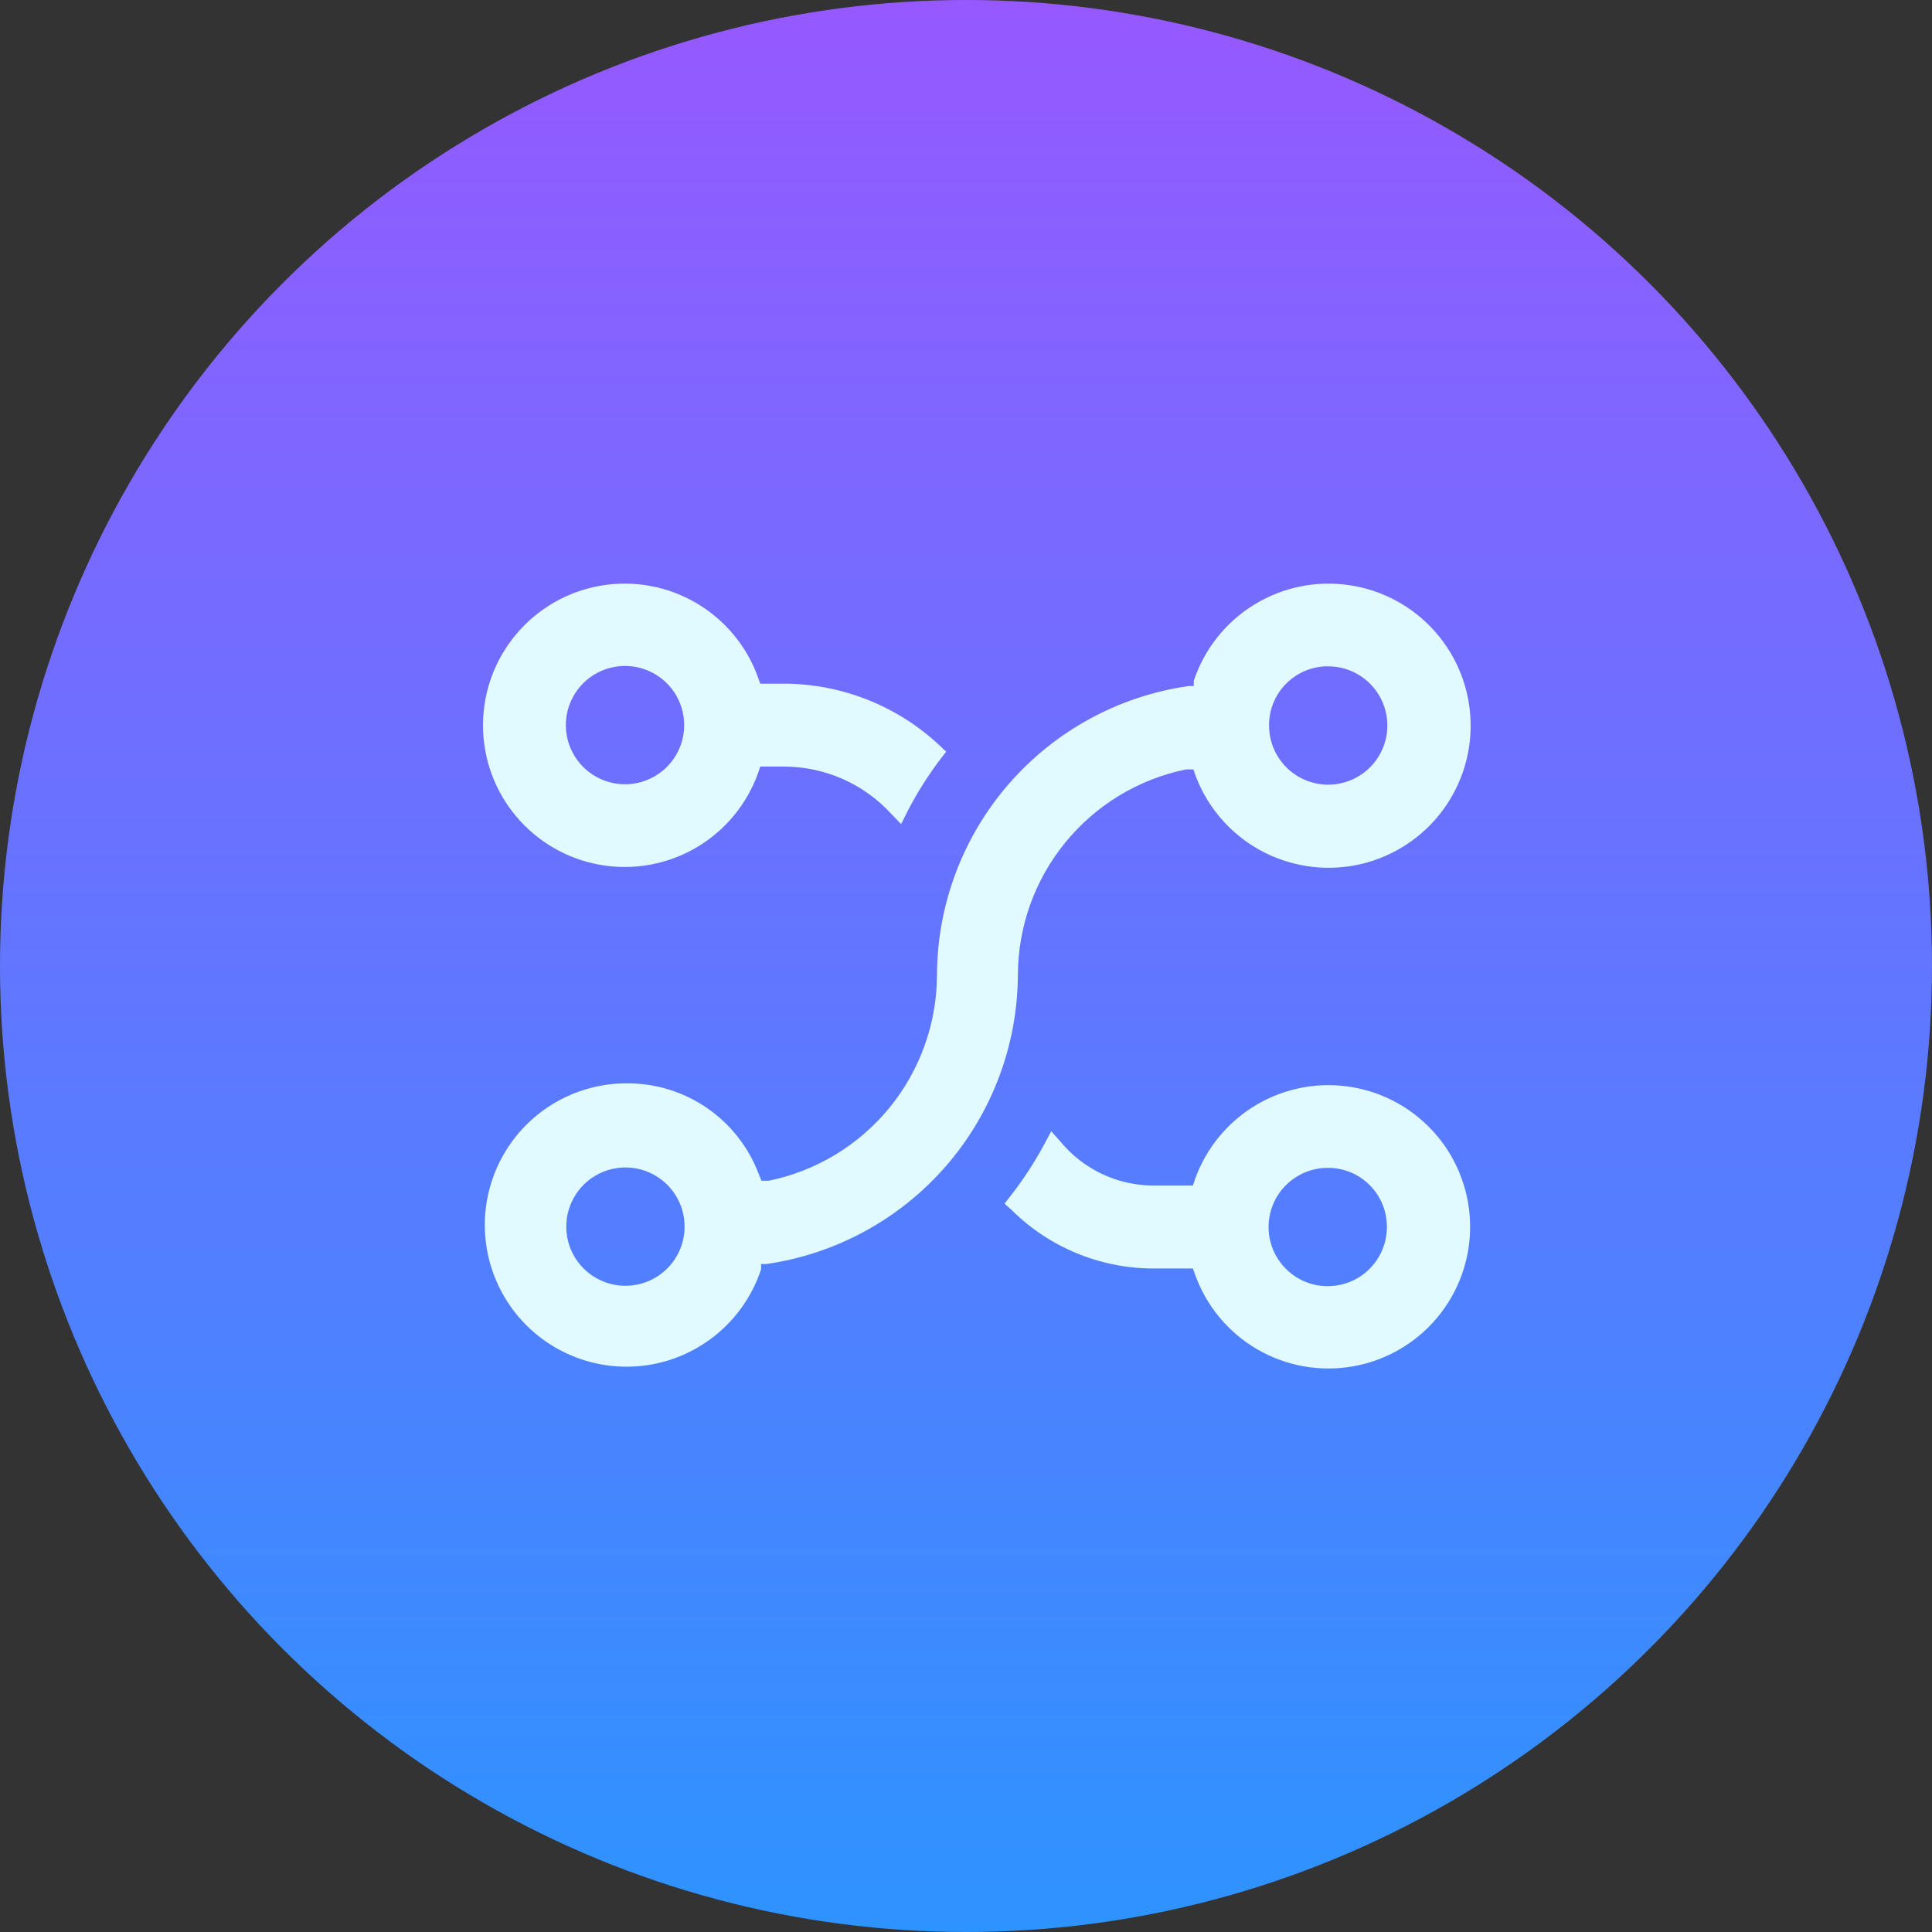 <svg width="48" height="48" viewBox="0 0 48 48" fill="none" xmlns="http://www.w3.org/2000/svg">
<rect x="0" y="0" width="48" height="48" fill="#333333" stroke="none"/>
<circle cx="24" cy="24" r="24" fill="url(#paint0_linear_5628_849)"/>
<path d="M18.838 19.195L18.888 19.045H19.478C19.978 19.046 20.473 19.15 20.931 19.351C21.389 19.553 21.8 19.847 22.138 20.215L22.388 20.475L22.548 20.155C22.783 19.699 23.058 19.264 23.368 18.855L23.508 18.675L23.338 18.515C22.293 17.538 20.918 16.992 19.488 16.985H18.888L18.838 16.845C18.561 16.062 18.016 15.403 17.3 14.983C16.584 14.563 15.742 14.41 14.924 14.551C14.106 14.691 13.364 15.117 12.829 15.752C12.293 16.386 12 17.19 12 18.02C12 18.85 12.293 19.654 12.829 20.288C13.364 20.923 14.106 21.349 14.924 21.489C15.742 21.63 16.584 21.477 17.3 21.057C18.016 20.637 18.561 19.978 18.838 19.195V19.195ZM15.538 19.485C15.247 19.487 14.962 19.402 14.719 19.242C14.476 19.082 14.286 18.853 14.173 18.585C14.06 18.316 14.03 18.02 14.085 17.734C14.141 17.449 14.28 17.186 14.485 16.979C14.69 16.773 14.952 16.632 15.238 16.574C15.523 16.517 15.819 16.545 16.088 16.656C16.358 16.767 16.588 16.955 16.75 17.197C16.912 17.439 16.998 17.724 16.998 18.015C16.998 18.403 16.845 18.776 16.571 19.051C16.298 19.326 15.926 19.482 15.538 19.485V19.485Z" fill="#E0FAFF"/>
<path d="M29.687 29.305L29.637 29.455H28.637C28.201 29.451 27.772 29.353 27.378 29.166C26.984 28.98 26.636 28.71 26.357 28.375L26.117 28.105L25.947 28.425C25.701 28.882 25.417 29.317 25.097 29.725L24.957 29.905L25.127 30.055C26.059 30.985 27.32 31.509 28.637 31.515H29.637L29.687 31.655C29.964 32.438 30.509 33.097 31.225 33.517C31.942 33.937 32.783 34.09 33.601 33.949C34.419 33.809 35.162 33.383 35.697 32.748C36.232 32.114 36.525 31.31 36.525 30.48C36.525 29.65 36.232 28.846 35.697 28.212C35.162 27.577 34.419 27.151 33.601 27.011C32.783 26.87 31.942 27.023 31.225 27.443C30.509 27.863 29.964 28.522 29.687 29.305V29.305ZM34.457 30.485C34.457 30.776 34.371 31.06 34.209 31.302C34.048 31.543 33.818 31.732 33.55 31.843C33.281 31.954 32.985 31.983 32.7 31.927C32.415 31.87 32.153 31.73 31.948 31.524C31.742 31.319 31.602 31.057 31.545 30.772C31.488 30.487 31.518 30.191 31.629 29.922C31.74 29.654 31.929 29.424 32.17 29.263C32.412 29.101 32.696 29.015 32.987 29.015C33.18 29.014 33.372 29.051 33.551 29.124C33.73 29.198 33.893 29.306 34.029 29.443C34.166 29.579 34.274 29.742 34.348 29.921C34.421 30.1 34.458 30.292 34.457 30.485V30.485Z" fill="#E0FAFF"/>
<path d="M29.659 16.915V17.045H29.529C27.799 17.292 26.215 18.154 25.067 19.472C23.92 20.79 23.285 22.477 23.279 24.225C23.276 25.427 22.858 26.592 22.097 27.523C21.335 28.454 20.277 29.094 19.099 29.335H18.919L18.849 29.165C18.598 28.501 18.15 27.93 17.566 27.528C16.981 27.126 16.288 26.912 15.579 26.915C14.929 26.913 14.292 27.09 13.737 27.427C13.182 27.764 12.732 28.248 12.435 28.825C12.138 29.402 12.006 30.05 12.055 30.698C12.103 31.345 12.33 31.966 12.709 32.493C13.089 33.02 13.607 33.431 14.206 33.682C14.805 33.933 15.461 34.013 16.103 33.914C16.744 33.815 17.346 33.54 17.841 33.12C18.336 32.7 18.706 32.152 18.909 31.535V31.405H19.039C20.77 31.155 22.353 30.292 23.501 28.972C24.648 27.652 25.282 25.964 25.289 24.215C25.294 23.014 25.712 21.852 26.474 20.923C27.235 19.994 28.292 19.356 29.469 19.115H29.649L29.709 19.285C30.004 20.062 30.565 20.711 31.292 21.115C32.02 21.519 32.866 21.654 33.683 21.495C34.499 21.336 35.233 20.893 35.756 20.246C36.278 19.598 36.555 18.787 36.537 17.955C36.52 17.124 36.209 16.325 35.66 15.7C35.111 15.075 34.358 14.664 33.536 14.54C32.713 14.415 31.873 14.585 31.164 15.02C30.454 15.454 29.921 16.126 29.659 16.915ZM32.989 16.555C33.28 16.553 33.566 16.638 33.809 16.799C34.052 16.959 34.242 17.189 34.355 17.458C34.467 17.727 34.497 18.023 34.441 18.309C34.385 18.595 34.244 18.858 34.038 19.064C33.832 19.271 33.569 19.411 33.283 19.467C32.997 19.524 32.7 19.494 32.431 19.381C32.162 19.269 31.933 19.079 31.772 18.835C31.611 18.592 31.527 18.307 31.529 18.015C31.529 17.635 31.677 17.269 31.942 16.997C32.207 16.724 32.568 16.565 32.949 16.555H32.989ZM14.069 30.485C14.067 30.194 14.151 29.909 14.312 29.666C14.472 29.422 14.701 29.233 14.969 29.12C15.238 29.007 15.533 28.976 15.819 29.032C16.105 29.088 16.368 29.227 16.575 29.432C16.781 29.637 16.922 29.899 16.98 30.184C17.037 30.47 17.009 30.766 16.898 31.035C16.787 31.304 16.598 31.535 16.356 31.697C16.114 31.858 15.83 31.945 15.539 31.945C15.15 31.945 14.778 31.791 14.503 31.518C14.227 31.244 14.071 30.873 14.069 30.485V30.485Z" fill="#E0FAFF"/>
<defs>
<linearGradient id="paint0_linear_5628_849" x1="24" y1="0" x2="24" y2="48" gradientUnits="userSpaceOnUse">
<stop stop-color="#9659FF"/>
<stop offset="1" stop-color="#2D93FF"/>
</linearGradient>
</defs>
</svg>
